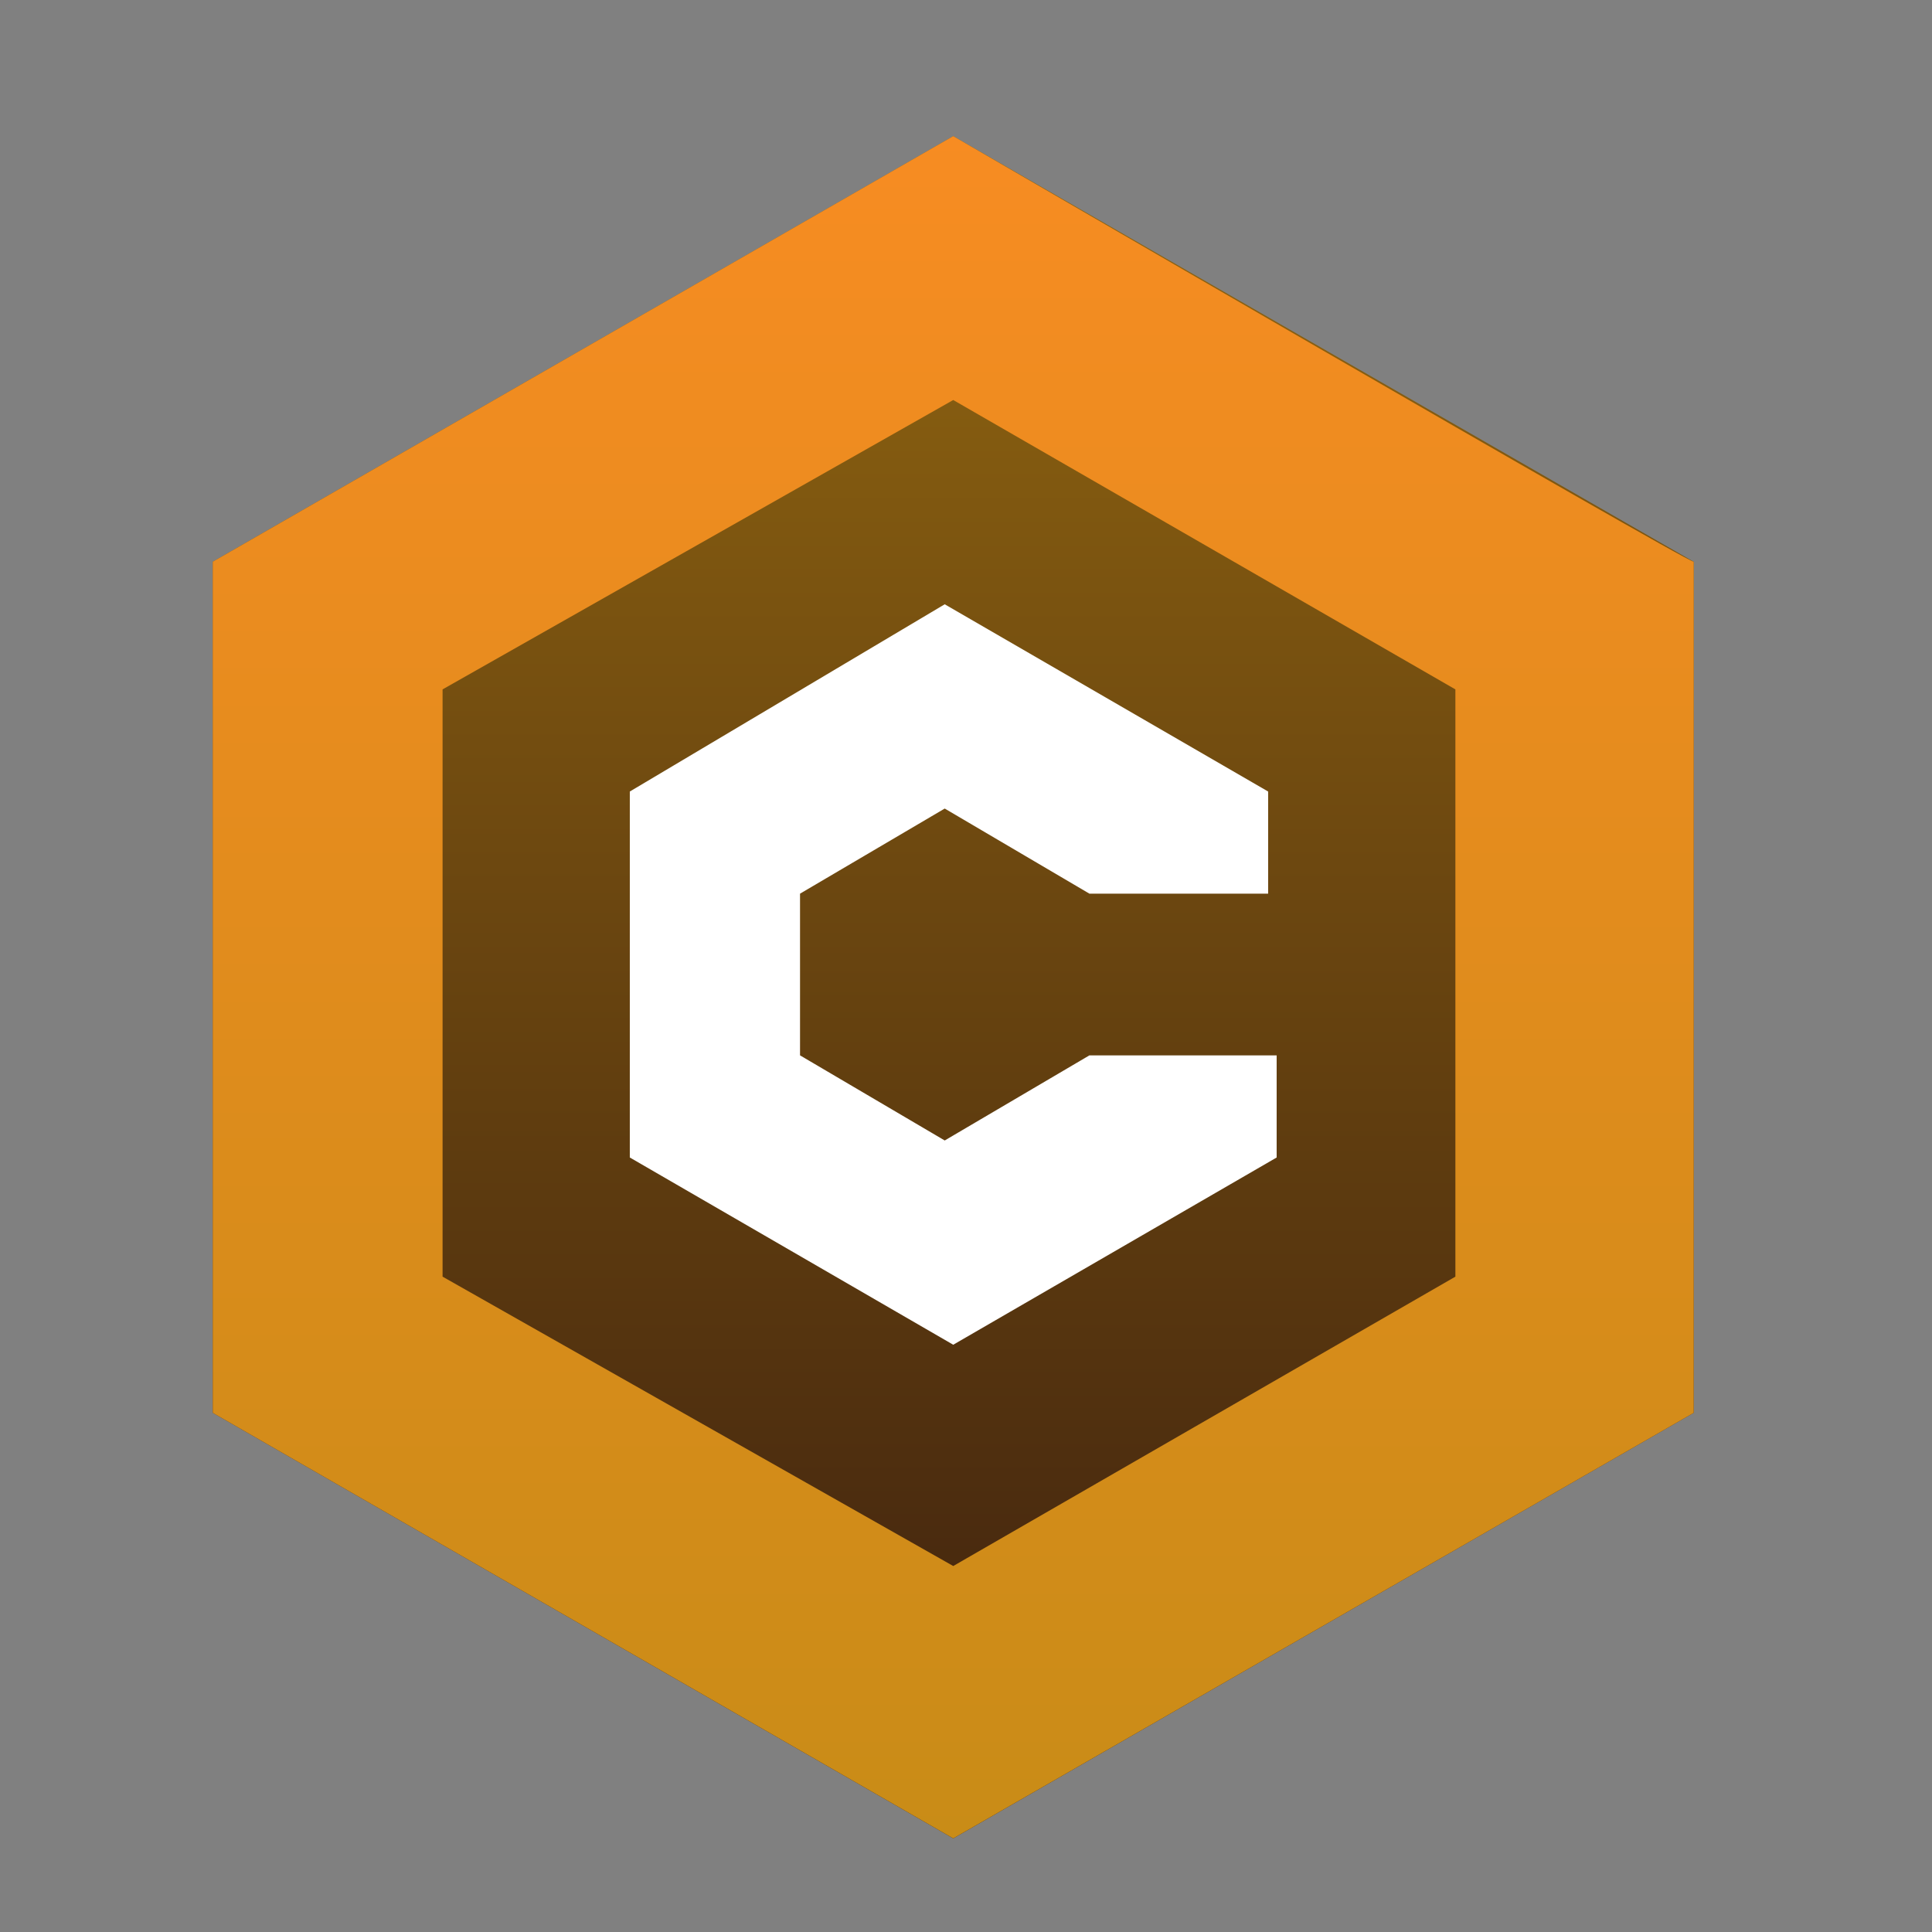 <svg class="Logo_svg__0CcnB @sm:hidden" xmlns="http://www.w3.org/2000/svg" viewBox="-1 0 22.7 22.7">
<rect x="-1" y="0" width="22.7" height="22.7" fill="#808080" stroke="none"/>
<g>
<linearGradient id="innerGradient" gradientUnits="userSpaceOnUse" x1="10.156" y1="22.45" x2="10.156" y2="2.461" gradientTransform="matrix(1 0 0 -1 0 24)">
<stop offset="0" style="stop-color:#926711">
</stop>
<stop offset="1" style="stop-color:#3C1F0E">
</stop>
</linearGradient>
<linearGradient id="outerGradient" gradientUnits="userSpaceOnUse" x1="10.156" y1="22.45" x2="10.156" y2="2.45" gradientTransform="matrix(1 0 0 -1 0 24)">
<stop offset="0" style="stop-color:#F78C22">
</stop>
<stop offset="1" style="stop-color:#C98C17">
</stop>
</linearGradient>
<path style="fill:url(#innerGradient)" d="M1.5,6.6v10l8.7,5l8.7-5v-10l-8.7-5L1.5,6.6z"></path>
<path style="fill:url(#outerGradient)" d="M10.2,4.7l5.9,3.4V15l-5.9,3.4L4.2,15V8.1   L10.2,4.7 M10.2,1.6l-8.7,5v10l8.7,5l8.7-5v-10C18.8,6.6,10.2,1.6,10.2,1.6z"></path>
<path style="fill:#fff" d="M11.8,12.4l-1.7,1l-1.7-1v-1.9l1.7-1l1.7,1h2.1V9.3l-3.8-2.2L6.4,9.3v4.3l3.8,2.2l3.8-2.2v-1.2H11.8z"></path>
</g>
</svg>
